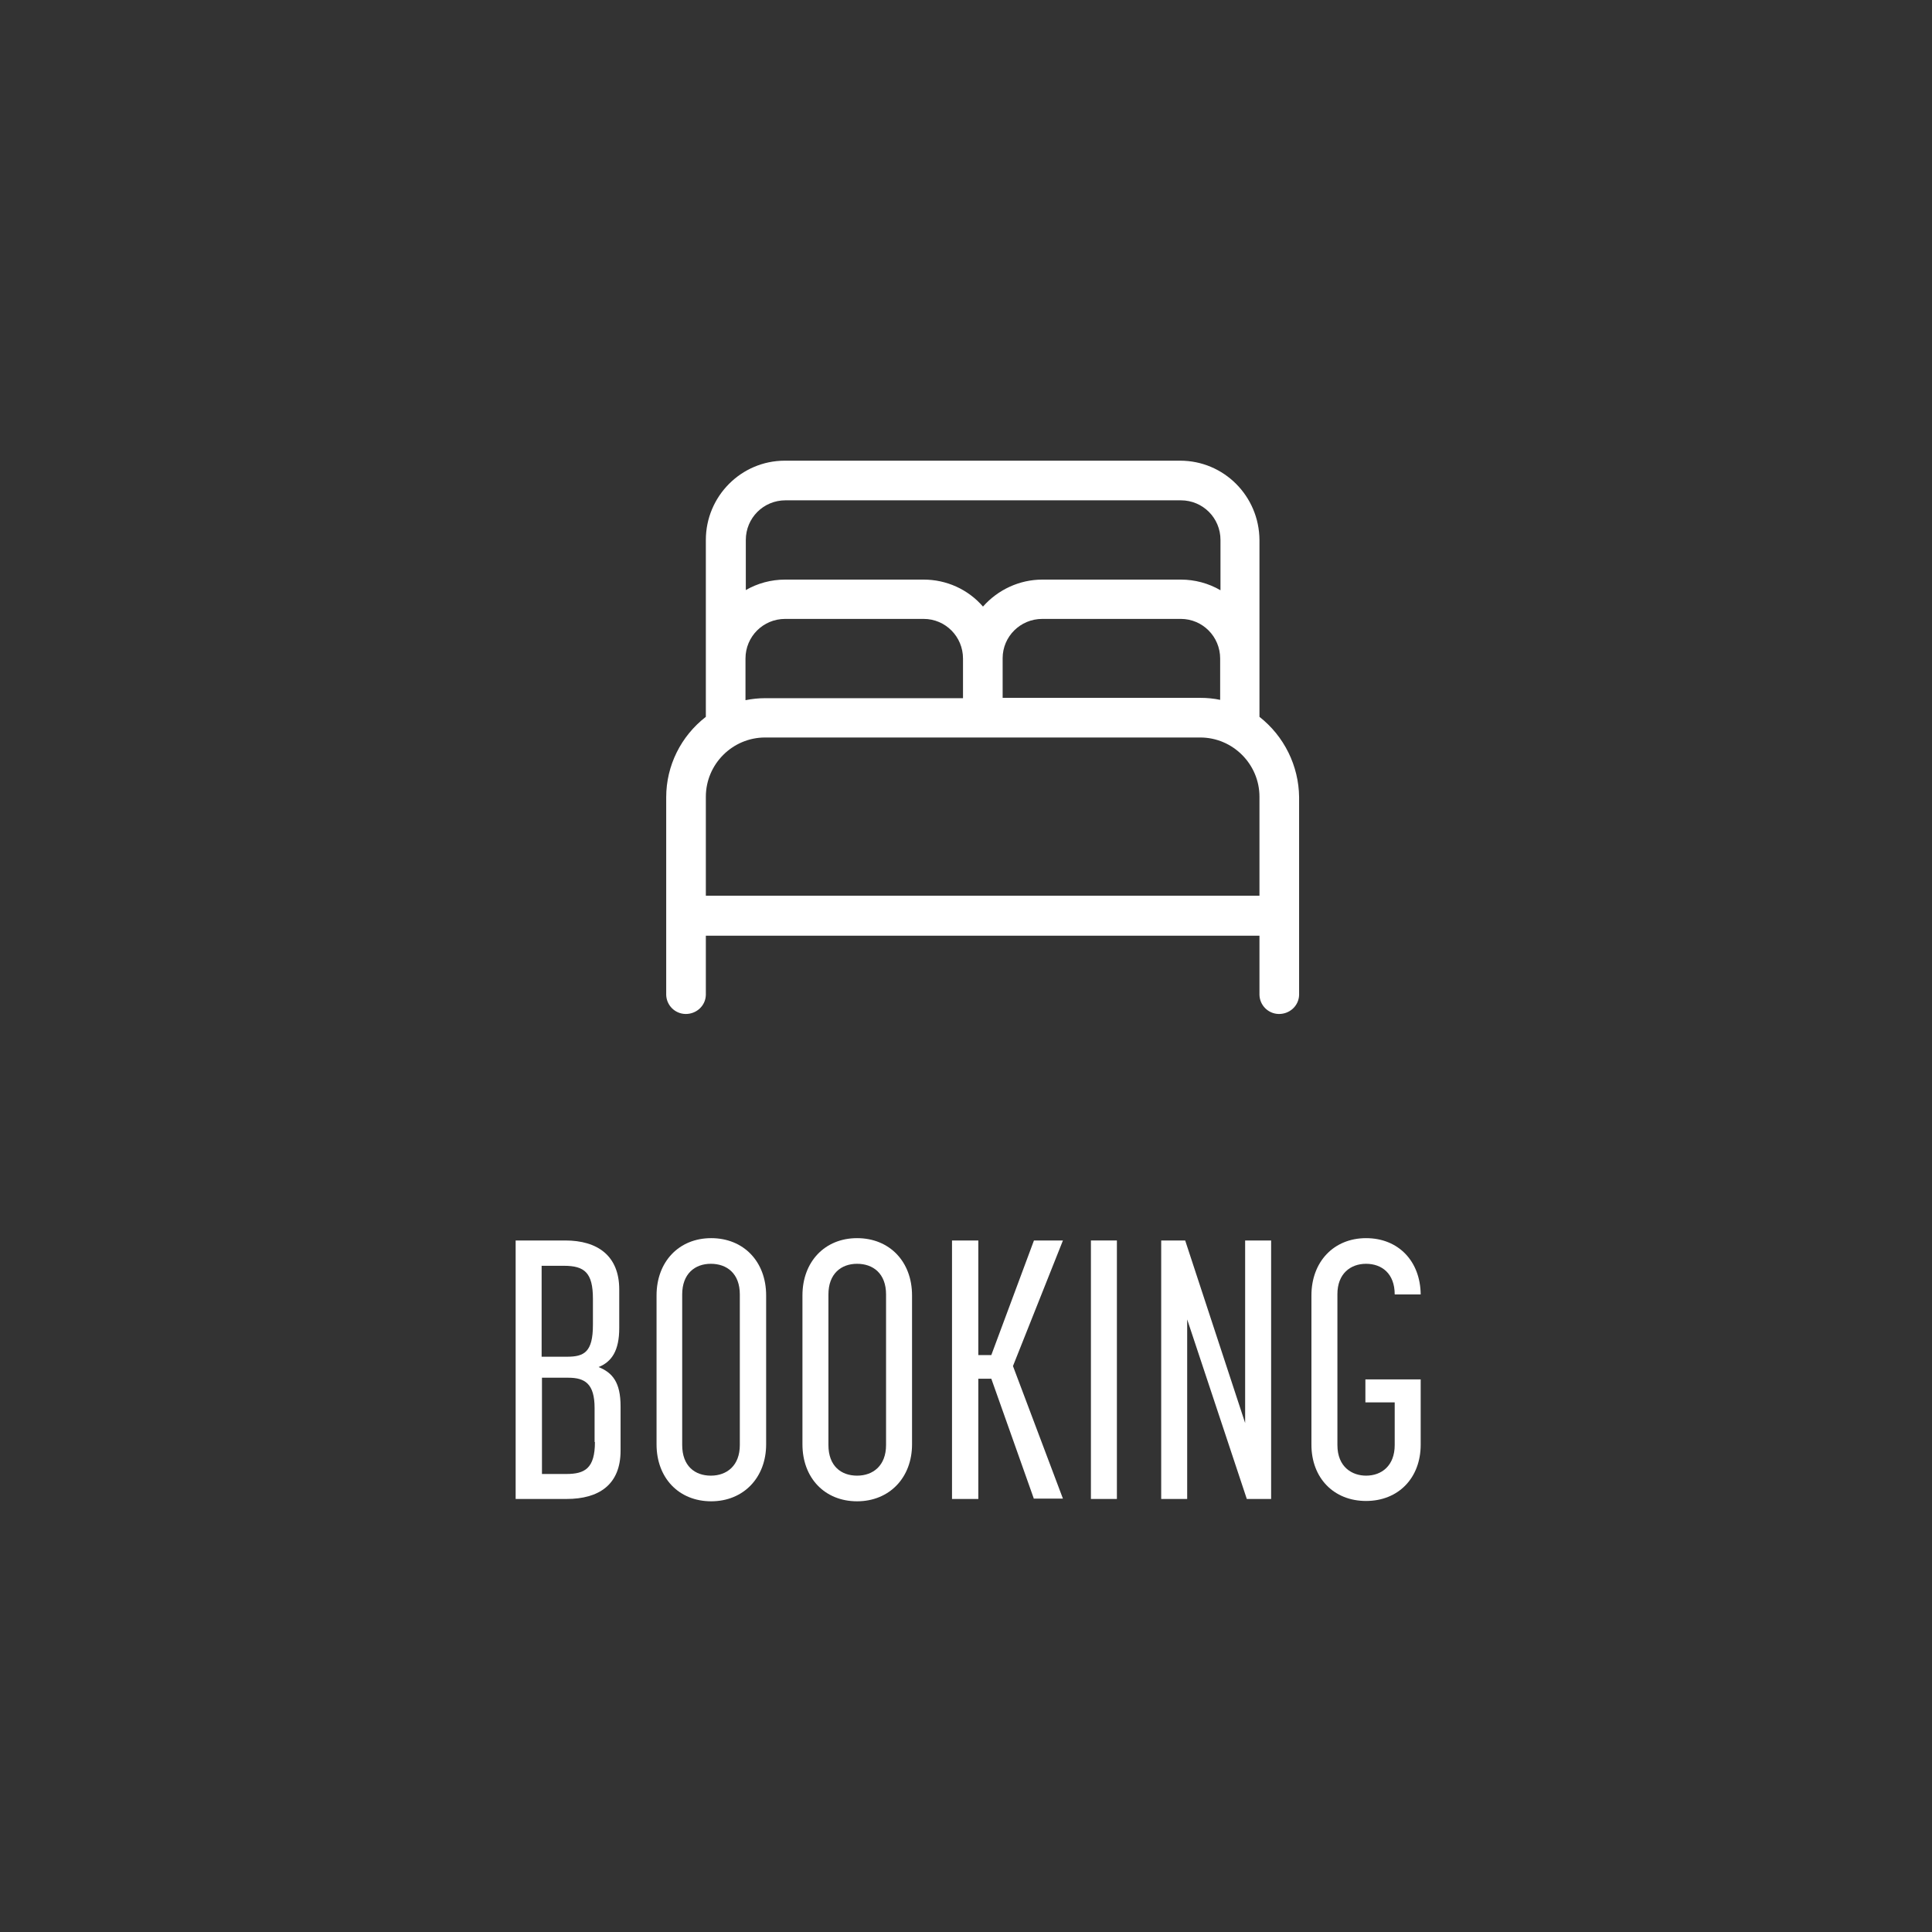 <?xml version="1.0" encoding="UTF-8"?><svg id="a" xmlns="http://www.w3.org/2000/svg" viewBox="0 0 58 58"><rect x="0" y="0" width="58" height="58" fill="#333333" stroke="none"/><defs><style>.d{isolation:isolate;}.e{fill:#fff;}.f{fill:transparent;}</style></defs><rect id="b" class="f" width="58" height="58"/><g class="d"><path class="e" d="M16.97,37.24c.97,0,1.62.46,1.62,1.47v1.16c0,.67-.22,1.01-.62,1.17.42.17.66.46.66,1.18v1.33c0,1.02-.65,1.45-1.62,1.45h-1.53v-7.76h1.48ZM17.8,39.77v-.78c0-.78-.25-.99-.87-.99h-.67v2.73h.76c.52,0,.78-.14.78-.96ZM17.85,43.29v-1.02c0-.73-.29-.91-.79-.91h-.79v2.89h.73c.56,0,.86-.17.86-.96Z"/><path class="e" d="M19.71,43.36v-4.47c0-1.01.67-1.72,1.64-1.72s1.65.7,1.65,1.72v4.47c0,1-.68,1.71-1.65,1.71s-1.64-.7-1.64-1.71ZM22.21,43.38v-4.52c0-.63-.39-.92-.87-.92s-.86.3-.86.92v4.52c0,.63.38.92.86.92s.87-.3.87-.92Z"/><path class="e" d="M24.09,43.36v-4.47c0-1.01.67-1.72,1.64-1.72s1.65.7,1.65,1.72v4.47c0,1-.68,1.71-1.65,1.71s-1.64-.7-1.64-1.71ZM26.6,43.38v-4.52c0-.63-.39-.92-.87-.92s-.86.3-.86.92v4.52c0,.63.38.92.86.92s.87-.3.87-.92Z"/><path class="e" d="M31.04,45l-1.28-3.61h-.39v3.61h-.79v-7.76h.79v3.44h.39l1.28-3.44h.87l-1.5,3.77,1.5,3.98h-.87Z"/><path class="e" d="M32.75,45v-7.76h.78v7.76h-.78Z"/><path class="e" d="M37.43,45l-1.79-5.39v5.39h-.78v-7.76h.72l1.8,5.48v-5.48h.78v7.76h-.73Z"/><path class="e" d="M42.65,43.37c0,1-.67,1.69-1.64,1.69s-1.64-.69-1.64-1.69v-4.48c0-1.01.67-1.72,1.64-1.72s1.63.69,1.64,1.69h-.78c0-.63-.39-.92-.86-.92s-.86.3-.86.91v4.53c0,.67.45.92.86.92.47,0,.86-.3.86-.92v-1.28h-.88v-.69h1.66v1.95Z"/></g><path id="c" class="e" d="M37.81,21.52c.74.58,1.18,1.47,1.19,2.41v5.94c-.01.33-.29.58-.62.57-.31-.01-.56-.26-.57-.57v-1.78h-16.62v1.78c-.01.33-.29.58-.62.57-.31-.01-.56-.26-.57-.57v-5.94c0-.94.44-1.83,1.19-2.41v-5.31c0-1.31,1.06-2.38,2.37-2.38h11.87c1.31,0,2.37,1.06,2.38,2.38v5.31ZM22.38,17.72c.36-.21.77-.32,1.19-.32h4.16c.68,0,1.33.29,1.78.81.45-.51,1.1-.81,1.78-.81h4.16c.42,0,.83.11,1.19.32v-1.51c0-.66-.53-1.19-1.19-1.19h-11.87c-.66,0-1.19.53-1.19,1.19v1.51ZM36.63,21.02v-1.25c0-.66-.53-1.19-1.18-1.19h-4.16c-.66,0-1.19.53-1.19,1.18,0,0,0,0,0,0v1.19h5.94c.2,0,.4.02.59.06h0ZM28.91,20.96v-1.19c0-.66-.53-1.19-1.18-1.19,0,0,0,0,0,0h-4.16c-.66,0-1.19.53-1.19,1.19,0,0,0,0,0,0v1.25c.2-.04.39-.06.59-.06h5.94ZM36.03,22.14h-13.06c-.98,0-1.78.8-1.78,1.78v2.97h16.62v-2.97c0-.98-.8-1.78-1.78-1.78h0,0Z"/></svg>